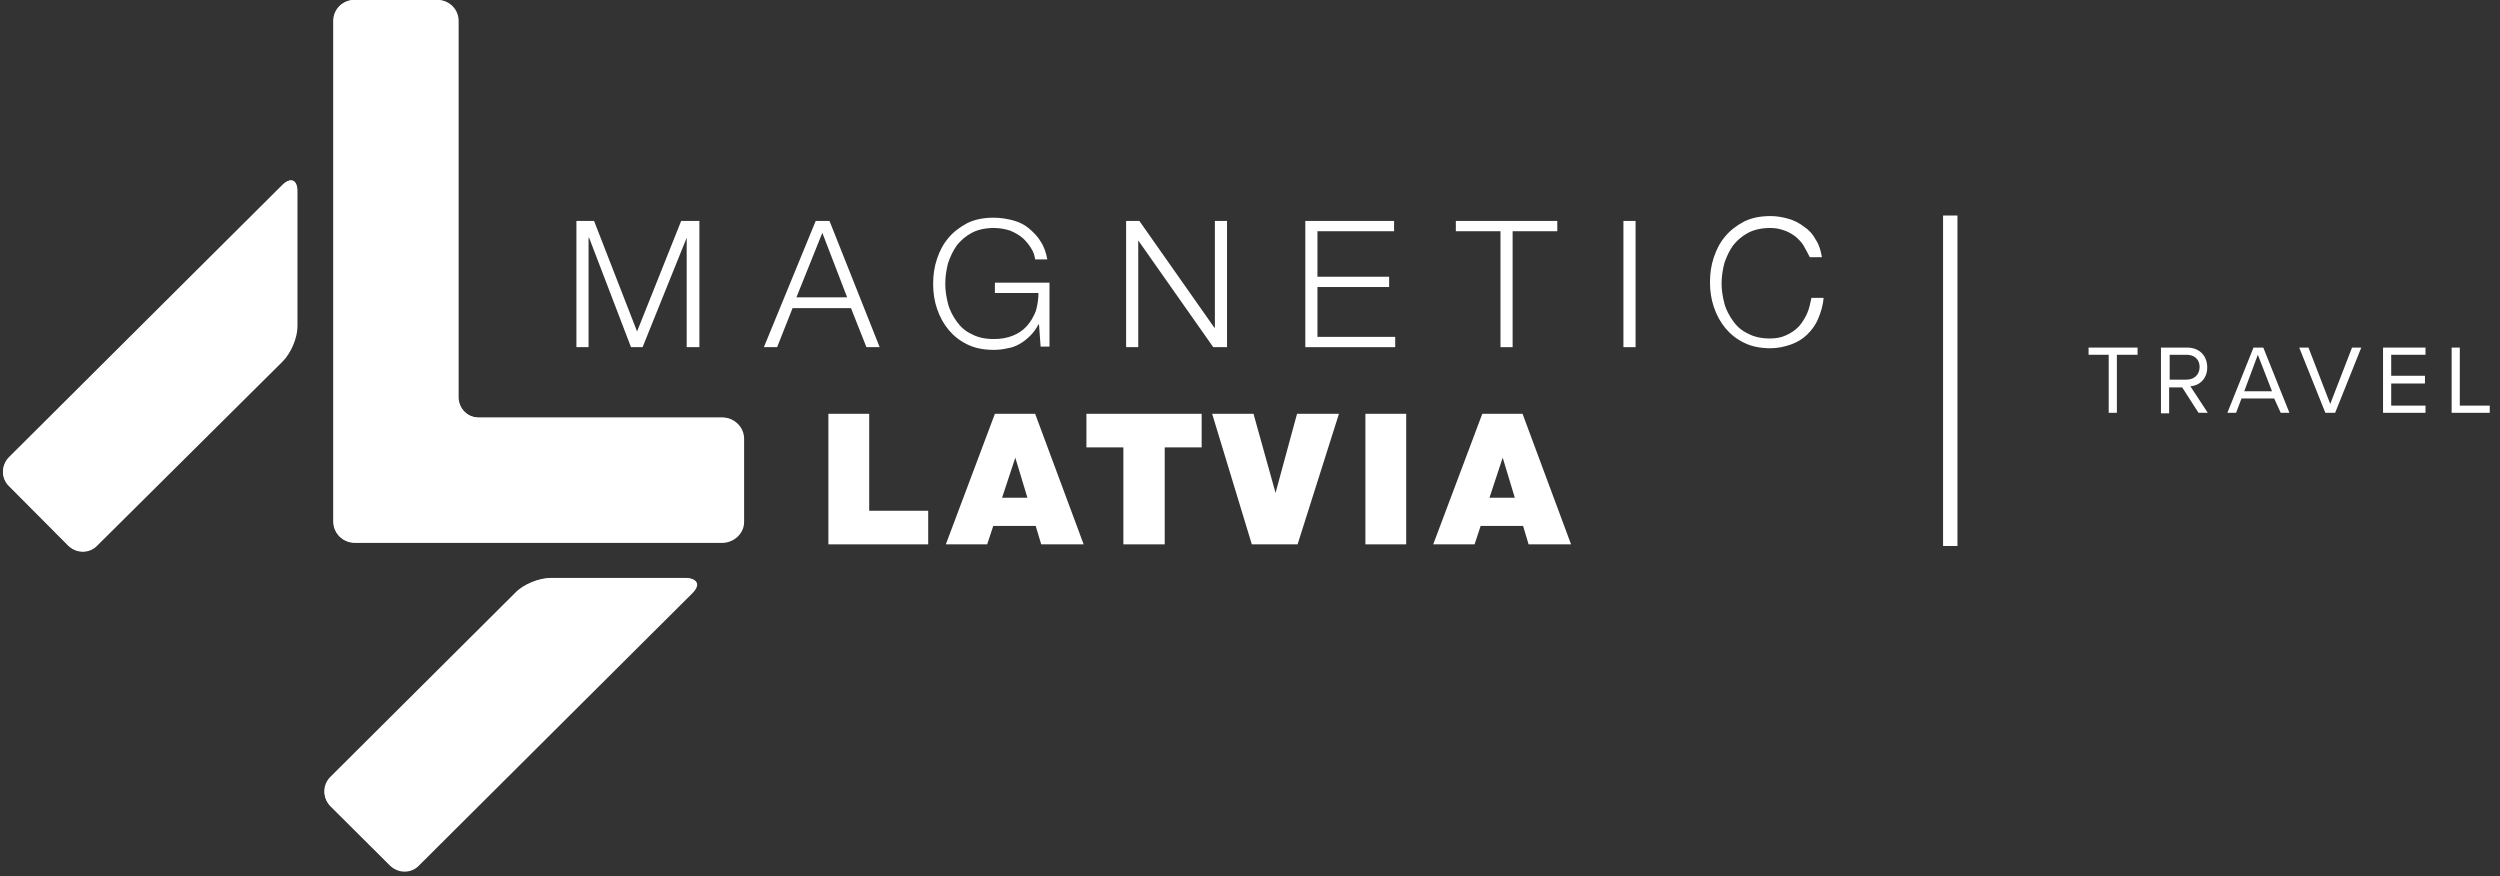 <svg width="174" height="61" viewBox="0 0 174 61" fill="none" xmlns="http://www.w3.org/2000/svg">
<rect x="0" y="0" width="174" height="61" fill="#333333" stroke="none"/>
<path d="M146.766 24.692H145.364V24.192H148.774V24.692H147.334V28.731H146.766V24.692Z" fill="white"/>
<path fill-rule="evenodd" clip-rule="evenodd" d="M150.971 26.962H151.88L153.017 28.731H153.661L152.449 26.885C153.055 26.846 153.623 26.385 153.623 25.577C153.623 24.731 153.055 24.192 152.221 24.192H150.403V28.769H150.971V26.962ZM151.009 24.692H152.184C152.714 24.692 153.093 25 153.093 25.538C153.093 26.077 152.714 26.423 152.184 26.423H151.009V24.692Z" fill="white"/>
<path fill-rule="evenodd" clip-rule="evenodd" d="M156.01 27.731H158.283L158.738 28.731H159.344L157.525 24.192H156.843L155.025 28.731H155.631L156.01 27.731ZM158.132 27.231H156.199L157.146 24.692L158.132 27.231Z" fill="white"/>
<path d="M160.026 24.192H160.67L162.185 28.115L163.701 24.192H164.345L162.526 28.731H161.844L160.026 24.192Z" fill="white"/>
<path d="M165.86 24.192H168.815V24.692H166.428V26.154H168.777V26.692H166.428V28.231H168.815V28.731H165.86V24.192Z" fill="white"/>
<path d="M170.634 24.192H171.202V28.231H173.286V28.731H170.634V24.192Z" fill="white"/>
<path d="M23.039 54.138C22.465 54.709 22.465 55.624 23.039 56.158L27.136 60.237C27.71 60.809 28.628 60.809 29.165 60.237L48.191 41.289C48.765 40.718 48.574 40.26 47.77 40.26H38.352C37.548 40.26 36.438 40.718 35.902 41.289L23.039 54.138Z" fill="white"/>
<path d="M0.644 31.834C0.069 32.406 0.069 33.321 0.644 33.855L4.74 37.972C5.314 38.544 6.233 38.544 6.769 37.972L19.67 25.163C20.244 24.591 20.704 23.523 20.704 22.723V13.306C20.704 12.505 20.244 12.314 19.67 12.886L0.644 31.834Z" fill="white"/>
<path d="M51.79 36.333V30.538C51.79 29.738 51.139 29.089 50.335 29.089H33.376C32.572 29.089 31.921 28.441 31.921 27.641V1.449C31.921 0.648 31.27 0 30.466 0H24.685C23.881 0 23.231 0.648 23.231 1.449V36.333C23.231 37.134 23.881 37.782 24.685 37.782H50.335C51.139 37.744 51.79 37.096 51.79 36.333" fill="white"/>
<path d="M23.001 54.061C22.427 54.633 22.427 55.51 23.001 56.082L27.097 60.161C27.671 60.733 28.59 60.733 29.126 60.161L48.115 41.251C48.689 40.679 48.497 40.222 47.694 40.222H38.314C37.51 40.222 36.4 40.679 35.864 41.251L23.001 54.061Z" fill="white"/>
<path d="M0.644 31.796C0.069 32.368 0.069 33.283 0.644 33.817L4.74 37.934C5.314 38.506 6.195 38.506 6.769 37.934L19.632 25.124C20.206 24.552 20.666 23.485 20.666 22.684V13.306C20.666 12.505 20.206 12.314 19.632 12.886L0.644 31.796Z" fill="white"/>
<path d="M51.713 36.257V30.5C51.713 29.699 51.062 29.051 50.258 29.051H33.299C32.495 29.051 31.844 28.403 31.844 27.602V1.449C31.844 0.648 31.193 0 30.39 0H24.647C23.843 0 23.192 0.648 23.192 1.449V36.295C23.192 37.096 23.843 37.744 24.647 37.744H50.297C51.062 37.706 51.713 37.057 51.713 36.257" fill="white"/>
<path d="M41.347 15.377L44.34 23.069L47.41 15.377H48.677V24.162H47.794V16.546V16.546L44.724 24.162H43.918L41.002 16.546H40.964V24.162H40.119V15.377H41.347Z" fill="white"/>
<path fill-rule="evenodd" clip-rule="evenodd" d="M61.225 24.162L57.733 15.377H56.774L53.166 24.162H54.087L55.162 21.448H59.23L60.304 24.162H61.225ZM57.234 16.206L58.961 20.693H55.431L57.234 16.206Z" fill="white"/>
<path d="M72.43 24.162L72.315 22.579H72.277C72.123 22.88 71.931 23.144 71.701 23.37C71.471 23.597 71.241 23.785 70.972 23.936C70.703 24.087 70.435 24.2 70.128 24.238C69.821 24.313 69.514 24.351 69.168 24.351C68.478 24.351 67.864 24.238 67.326 23.974C66.789 23.71 66.367 23.37 66.022 22.956C65.676 22.541 65.408 22.051 65.216 21.485C65.024 20.92 64.947 20.354 64.947 19.751C64.947 19.148 65.024 18.582 65.216 18.016C65.408 17.451 65.638 16.998 66.022 16.546C66.367 16.131 66.828 15.792 67.326 15.528C67.864 15.264 68.478 15.151 69.168 15.151C69.629 15.151 70.089 15.226 70.511 15.339C70.934 15.453 71.317 15.641 71.624 15.905C71.931 16.169 72.238 16.471 72.43 16.81C72.66 17.149 72.814 17.602 72.891 18.054H72.046C72.008 17.79 71.931 17.526 71.778 17.3C71.624 17.036 71.433 16.81 71.202 16.584C70.934 16.357 70.665 16.207 70.32 16.056C69.974 15.943 69.591 15.867 69.168 15.867C68.593 15.867 68.056 15.98 67.633 16.207C67.211 16.433 66.866 16.734 66.597 17.074C66.329 17.451 66.137 17.866 65.983 18.318C65.868 18.77 65.791 19.261 65.791 19.751C65.791 20.241 65.868 20.693 65.983 21.146C66.099 21.598 66.329 22.013 66.597 22.39C66.866 22.767 67.211 23.069 67.633 23.257C68.056 23.484 68.554 23.597 69.168 23.597C69.667 23.597 70.089 23.521 70.473 23.37C70.857 23.22 71.202 22.994 71.471 22.692C71.739 22.39 71.931 22.051 72.085 21.674C72.2 21.297 72.277 20.844 72.277 20.392H69.245V19.675H73.044V24.125H72.43V24.162Z" fill="white"/>
<path d="M79.299 15.377L84.518 22.805H84.556V15.377H85.401V24.162H84.441L79.222 16.734V16.734V24.162H78.378V15.377H79.299Z" fill="white"/>
<path d="M97.028 15.377V16.093H91.694V19.261H96.683V19.977H91.694V23.446H97.105V24.162H90.85V15.377H97.028Z" fill="white"/>
<path d="M108.387 15.377V16.093H105.278V24.162H104.434V16.093H101.326V15.377H108.387Z" fill="white"/>
<path d="M112.991 15.377H113.836V24.162H112.991V15.377Z" fill="white"/>
<path d="M125.54 17.111C125.386 16.848 125.156 16.621 124.926 16.433C124.657 16.244 124.388 16.093 124.12 16.018C123.813 15.905 123.506 15.867 123.199 15.867C122.623 15.867 122.086 15.98 121.664 16.207C121.242 16.433 120.896 16.734 120.628 17.074C120.359 17.451 120.167 17.866 120.014 18.318C119.899 18.77 119.822 19.261 119.822 19.713C119.822 20.203 119.899 20.656 120.014 21.108C120.129 21.561 120.359 21.975 120.628 22.352C120.896 22.73 121.242 23.031 121.664 23.22C122.086 23.446 122.585 23.559 123.199 23.559C123.621 23.559 124.005 23.484 124.312 23.333C124.657 23.182 124.926 22.994 125.194 22.73C125.425 22.466 125.616 22.164 125.77 21.825C125.923 21.485 126 21.108 126.077 20.731H126.921C126.883 21.259 126.729 21.749 126.537 22.202C126.346 22.654 126.077 22.994 125.77 23.295C125.463 23.597 125.079 23.823 124.657 23.974C124.235 24.125 123.736 24.238 123.237 24.238C122.547 24.238 121.933 24.125 121.395 23.861C120.858 23.597 120.436 23.257 120.091 22.843C119.745 22.428 119.477 21.938 119.285 21.372C119.093 20.807 119.016 20.241 119.016 19.638C119.016 19.034 119.093 18.469 119.285 17.903C119.477 17.338 119.707 16.885 120.091 16.433C120.436 16.018 120.896 15.679 121.395 15.415C121.933 15.151 122.547 15.038 123.237 15.038C123.659 15.038 124.081 15.113 124.465 15.226C124.887 15.339 125.233 15.528 125.578 15.792C125.923 16.018 126.192 16.32 126.384 16.697C126.614 17.036 126.729 17.451 126.806 17.903H125.962C125.847 17.677 125.693 17.375 125.54 17.111" fill="white"/>
<path d="M60.496 28.8V35.549H64.602V37.887H57.656V28.8H60.496Z" fill="white"/>
<path fill-rule="evenodd" clip-rule="evenodd" d="M75.423 37.887L72.046 28.8H69.245L65.83 37.887H68.708L69.13 36.605H72.085L72.469 37.887H75.423ZM69.744 34.644L70.665 31.854L71.509 34.644H69.744Z" fill="white"/>
<path d="M75.615 31.138V28.8H83.635V31.138H81.064V37.887H78.186V31.138H75.615Z" fill="white"/>
<path d="M87.127 37.887L84.365 28.8H87.243L88.778 34.305V34.305L90.274 28.8H93.191L90.312 37.887H87.127Z" fill="white"/>
<path d="M95.032 28.8H97.872V37.887H95.032V28.8Z" fill="white"/>
<path fill-rule="evenodd" clip-rule="evenodd" d="M109.346 37.887L105.969 28.8H103.168L99.752 37.887H102.63L103.053 36.605H106.007L106.391 37.887H109.346ZM103.667 34.644L104.588 31.854L105.432 34.644H103.667Z" fill="white"/>
<path d="M135.238 15H136.239V38H135.238V15Z" fill="white"/>
</svg>
